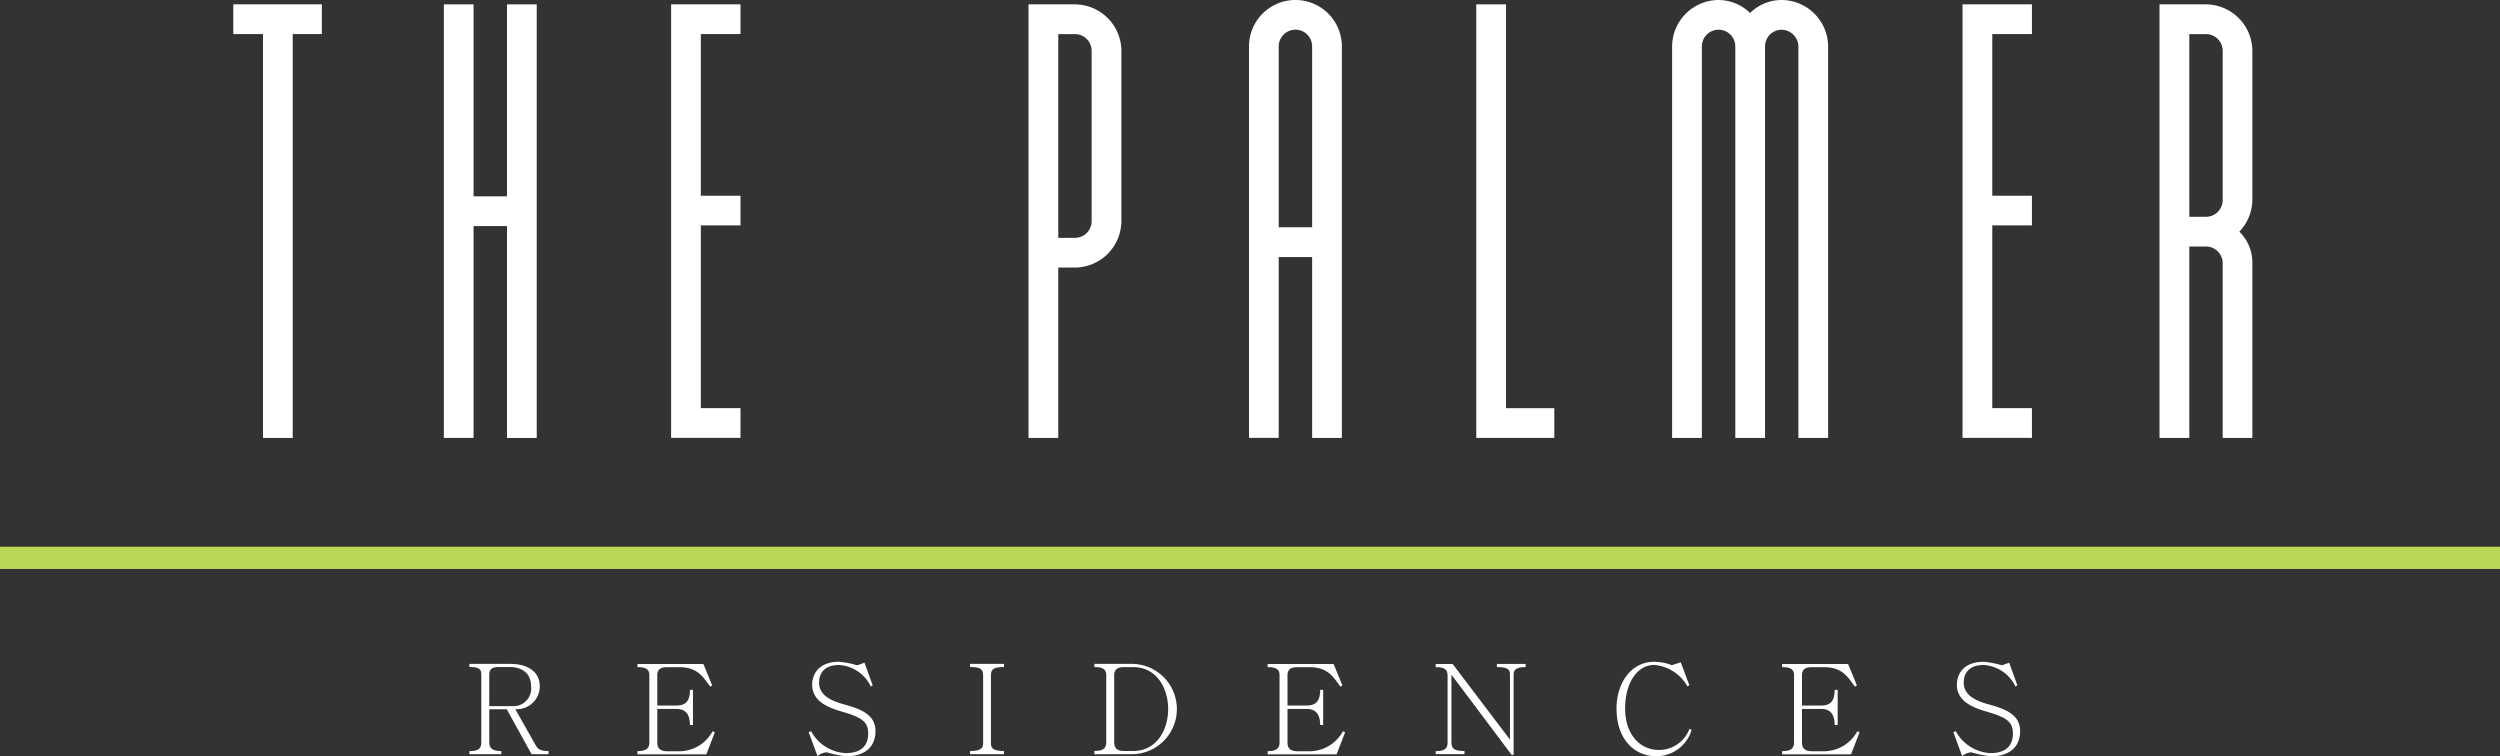 <svg id="Logo_Vector_Files" xmlns="http://www.w3.org/2000/svg" width="224.78" height="68" viewBox="0 0 224.78 68">
  <rect x="0" y="0" width="224.78" height="68" fill="#333333" stroke="none"/>
  <path id="Path_261" data-name="Path 261" d="M41.773,3.352V39.661H39.1V3.352H36.43V.68h7.963V3.352h-2.62Z" transform="translate(-15.454 -0.288)" fill="#fff"/>
  <path id="Path_262" data-name="Path 262" d="M74.987,39.661V20.614H71.982V39.661H69.31V.68h2.672V17.942h3.006V.68h2.672V39.666H74.987Z" transform="translate(-29.402 -0.288)" fill="#fff"/>
  <path id="Path_263" data-name="Path 263" d="M104.8,39.661V.68h6.236V3.352h-3.564V17.884h3.564v2.672h-3.564V36.983h3.564v2.672H104.8Z" transform="translate(-44.458 -0.288)" fill="#fff"/>
  <path id="Path_264" data-name="Path 264" d="M164.784,24.345h-1.5V39.661H160.61V.68h4.174a4.2,4.2,0,0,1,4.174,4.174V20.17A4.2,4.2,0,0,1,164.784,24.345Zm1.5-19.49a1.5,1.5,0,0,0-1.5-1.5h-1.5V21.673h1.5a1.5,1.5,0,0,0,1.5-1.5Z" transform="translate(-68.133 -0.288)" fill="#fff"/>
  <path id="Path_265" data-name="Path 265" d="M200.717,39.372V23.112h-3.006v16.26H195.04V4.174a4.174,4.174,0,0,1,8.349,0v35.2h-2.672Zm0-35.2a1.5,1.5,0,1,0-3.006,0v16.26h3.006V4.174Z" transform="translate(-82.739)" fill="#fff"/>
  <path id="Path_266" data-name="Path 266" d="M230.526,39.661V.68H233.2V36.989h4.341v2.672H230.52Z" transform="translate(-97.79 -0.288)" fill="#fff"/>
  <path id="Path_267" data-name="Path 267" d="M272.464,39.372V4.174a1.534,1.534,0,0,0-1.5-1.5,1.5,1.5,0,0,0-1.5,1.5v35.2h-2.672V4.174a1.5,1.5,0,1,0-3.006,0v35.2H261.11V4.174A4.2,4.2,0,0,1,265.284,0a4.126,4.126,0,0,1,2.839,1.169A4.028,4.028,0,0,1,270.962,0a4.2,4.2,0,0,1,4.174,4.174v35.2h-2.672Z" transform="translate(-110.767)" fill="#fff"/>
  <path id="Path_268" data-name="Path 268" d="M306.46,39.661V.68H312.7V3.352h-3.564V17.884H312.7v2.672h-3.564V36.983H312.7v2.672H306.46Z" transform="translate(-130.005 -0.288)" fill="#fff"/>
  <path id="Path_269" data-name="Path 269" d="M342.9,39.661V23.953a1.5,1.5,0,0,0-1.5-1.5h-1.5v17.21H337.22V.68h4.174a4.2,4.2,0,0,1,4.174,4.174V18.276a4.182,4.182,0,0,1-1.169,2.839,3.881,3.881,0,0,1,1.169,2.839V39.661Zm0-34.806a1.5,1.5,0,0,0-1.5-1.5h-1.5V19.779h1.5a1.5,1.5,0,0,0,1.5-1.5V4.854Z" transform="translate(-143.054 -0.288)" fill="#fff"/>
  <line id="Line_21" data-name="Line 21" x2="224.78" transform="translate(0 50.156)" fill="none" stroke="#bbd756" stroke-miterlimit="10" stroke-width="2"/>
  <path id="Path_270" data-name="Path 270" d="M73.3,111.794v-.282c.846,0,1.071-.259,1.071-.8v-6.08c0-.5-.225-.679-1.071-.679v-.282h3.673c1.75,0,2.654.846,2.654,2a2.055,2.055,0,0,1-2.205,2.067l1.843,3.253c.236.42.553.518,1.152.518v.282H78.891l-2.234-4.042H75.085v2.96c0,.541.294.8,1.082.8v.282H73.3Zm1.785-4.324h2.09a1.591,1.591,0,0,0,1.67-1.8c0-1.071-.714-1.716-1.929-1.716H75.908c-.53,0-.823.178-.823.679Z" transform="translate(-31.095 -43.979)" fill="#fff"/>
  <path id="Path_271" data-name="Path 271" d="M99.54,111.8v-.282c.766,0,1.071-.236,1.071-.777v-6.051c0-.518-.305-.725-1.071-.725v-.282h5.931l.789,1.923-.167.115c-.564-.691-1.019-1.75-2.77-1.75h-1.106c-.587,0-.892.2-.892.725v2.723h1.716c.789,0,1.221-.34,1.221-1.411h.271v3.161h-.271c0-1.008-.432-1.445-1.221-1.445h-1.716v3.029c0,.541.305.777.9.777h1.059a3.423,3.423,0,0,0,3.017-1.8l.2.092-.766,1.986h-6.2Z" transform="translate(-42.227 -43.983)" fill="#fff"/>
  <path id="Path_272" data-name="Path 272" d="M126.5,109.576a3.728,3.728,0,0,0,3.126,1.975c1.14,0,2.01-.461,2.01-1.773,0-1.106-.679-1.468-2.43-1.975-1.255-.374-2.608-.939-2.608-2.407,0-.95.6-2.056,2.418-2.056a8.547,8.547,0,0,1,1.595.305.249.249,0,0,0,.138-.023l.553-.2.737,2.033-.167.115a3.387,3.387,0,0,0-2.89-1.94c-.915,0-1.762.42-1.762,1.583s1.105,1.647,2.3,1.975c1.526.42,2.77.939,2.77,2.384,0,1.595-1.175,2.269-2.62,2.269a9.606,9.606,0,0,1-1.773-.363,1.543,1.543,0,0,0-.823.34l-.789-2.148.225-.092Z" transform="translate(-53.574 -43.839)" fill="#fff"/>
  <path id="Path_273" data-name="Path 273" d="M151.48,103.67h3.052v.282c-.881,0-1.175.167-1.175.731v6.155c0,.449.294.668,1.175.668v.282H151.48v-.282c.881,0,1.175-.213,1.175-.668v-6.155c0-.564-.294-.731-1.175-.731Z" transform="translate(-64.26 -43.979)" fill="#fff"/>
  <path id="Path_274" data-name="Path 274" d="M170.89,111.8V111.5c.789,0,1.071-.213,1.071-.823V104.7c0-.518-.282-.743-1.071-.743v-.282h3.5a4.062,4.062,0,0,1,0,8.119Zm1.785-1.117c0,.61.282.823.9.823h.812c2.09,0,3.138-1.877,3.138-3.771s-1.048-3.771-3.138-3.771h-.812c-.622,0-.9.225-.9.743v5.977Z" transform="translate(-72.494 -43.983)" fill="#fff"/>
  <path id="Path_275" data-name="Path 275" d="M197.95,111.8v-.282c.766,0,1.071-.236,1.071-.777v-6.051c0-.518-.305-.725-1.071-.725v-.282h5.931l.789,1.923-.167.115c-.564-.691-1.019-1.75-2.77-1.75h-1.106c-.587,0-.892.2-.892.725v2.723h1.716c.789,0,1.221-.34,1.221-1.411h.271v3.161h-.271c0-1.008-.432-1.445-1.221-1.445h-1.716v3.029c0,.541.305.777.9.777H201.7a3.423,3.423,0,0,0,3.017-1.8l.2.092-.766,1.986h-6.2Z" transform="translate(-83.974 -43.983)" fill="#fff"/>
  <path id="Path_276" data-name="Path 276" d="M224.19,111.8v-.282c.8,0,1.071-.213,1.071-.777v-6c0-.564-.271-.777-1.071-.777v-.282h1.526l5.153,6.8v-5.9c0-.438-.294-.622-1.175-.622v-.282h2.585v.282c-.743,0-1.082.19-1.082.622v7.272h-.178l-5.412-7.209v6.086c0,.564.248.777,1.175.777v.282H224.2Z" transform="translate(-95.105 -43.983)" fill="#fff"/>
  <path id="Path_277" data-name="Path 277" d="M259.184,109.461A3.321,3.321,0,0,1,256,111.833c-1.963,0-3.57-1.526-3.57-4.29,0-2.28,1.3-4.2,3.38-4.2a4.342,4.342,0,0,1,1.595.305l.8-.259.777,2.067-.178.092a3.8,3.8,0,0,0-2.971-1.923c-1.595,0-2.631,1.681-2.631,3.921s1.255,3.725,3.063,3.725a2.936,2.936,0,0,0,2.723-1.9l.2.092Z" transform="translate(-107.085 -43.839)" fill="#fff"/>
  <path id="Path_278" data-name="Path 278" d="M278.29,111.8v-.282c.766,0,1.071-.236,1.071-.777v-6.051c0-.518-.305-.725-1.071-.725v-.282h5.931l.789,1.923-.167.115c-.564-.691-1.019-1.75-2.769-1.75h-1.106c-.587,0-.892.2-.892.725v2.723h1.716c.789,0,1.221-.34,1.221-1.411h.271v3.161h-.271c0-1.008-.432-1.445-1.221-1.445h-1.716v3.029c0,.541.305.777.9.777h1.059a3.423,3.423,0,0,0,3.017-1.8l.2.092-.766,1.986h-6.2Z" transform="translate(-118.055 -43.983)" fill="#fff"/>
  <path id="Path_279" data-name="Path 279" d="M305.249,109.576a3.728,3.728,0,0,0,3.126,1.975c1.14,0,2.009-.461,2.009-1.773,0-1.106-.679-1.468-2.43-1.975-1.255-.374-2.608-.939-2.608-2.407,0-.95.6-2.056,2.418-2.056a8.547,8.547,0,0,1,1.595.305.249.249,0,0,0,.138-.023l.553-.2.731,2.033-.167.115a3.387,3.387,0,0,0-2.89-1.94c-.915,0-1.762.42-1.762,1.583s1.105,1.647,2.3,1.975c1.526.42,2.77.939,2.77,2.384,0,1.595-1.175,2.269-2.62,2.269a9.6,9.6,0,0,1-1.773-.363,1.542,1.542,0,0,0-.823.34l-.789-2.148.225-.092Z" transform="translate(-129.399 -43.839)" fill="#fff"/>
</svg>
